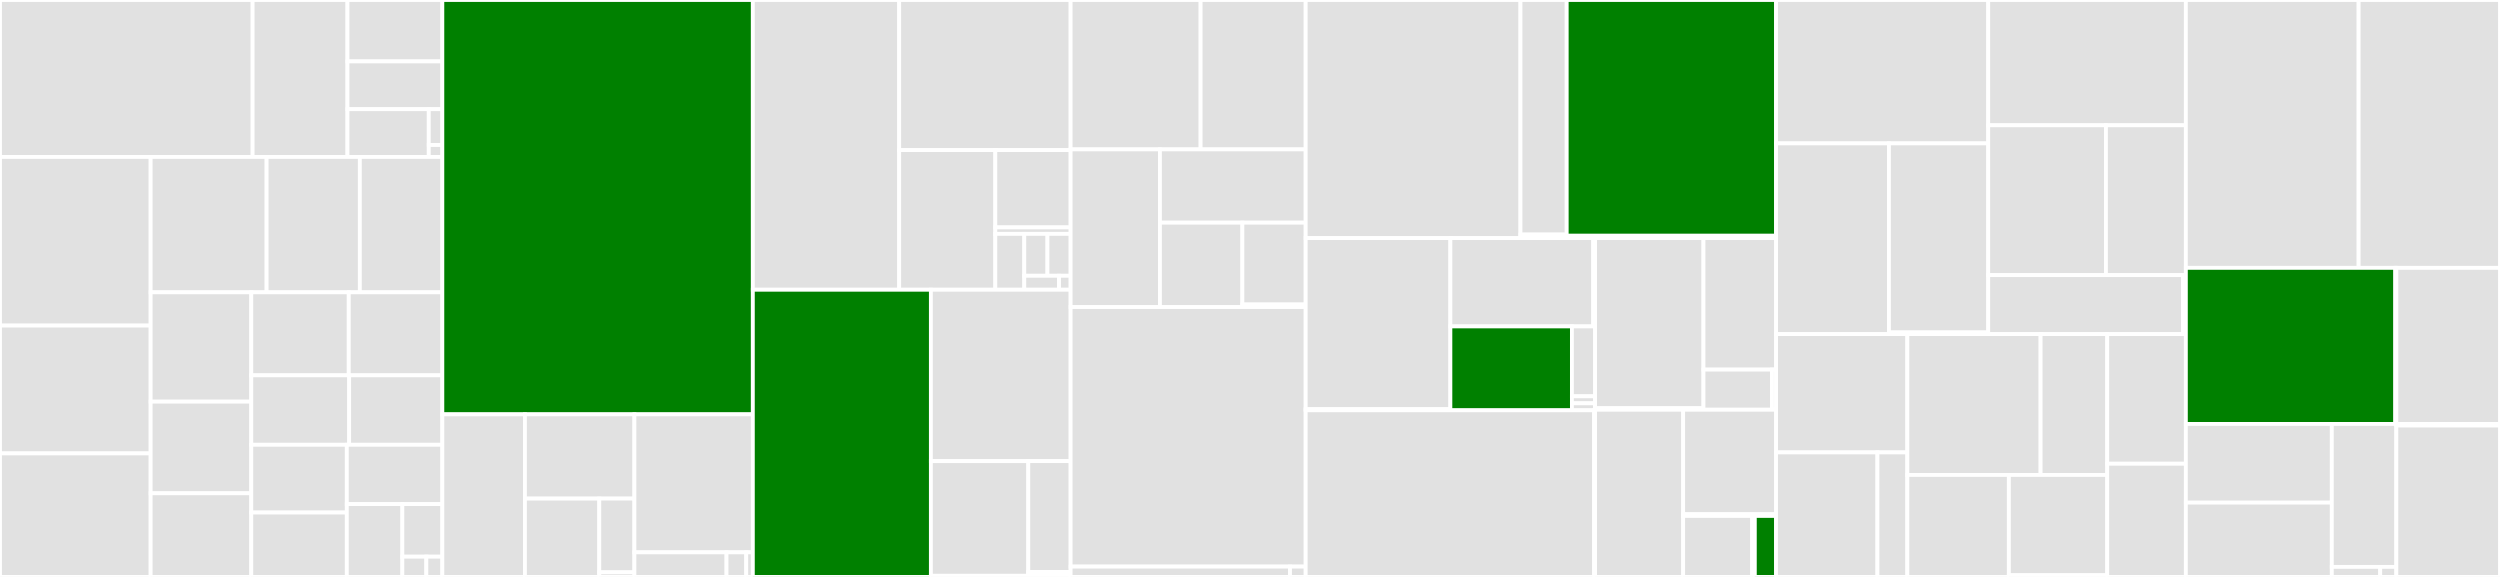 <svg baseProfile="full" width="650" height="150" viewBox="0 0 650 150" version="1.1"
xmlns="http://www.w3.org/2000/svg" xmlns:ev="http://www.w3.org/2001/xml-events"
xmlns:xlink="http://www.w3.org/1999/xlink">

<rect x="0" y="0" width="650" height="150" fill="#333333" stroke="none"/>

<style>rect.s{mask:url(#mask);}</style>
<defs>
  <pattern id="white" width="4" height="4" patternUnits="userSpaceOnUse" patternTransform="rotate(45)">
    <rect width="2" height="2" transform="translate(0,0)" fill="white"></rect>
  </pattern>
  <mask id="mask">
    <rect x="0" y="0" width="100%" height="100%" fill="url(#white)"></rect>
  </mask>
</defs>

<rect x="0" y="0" width="65.68" height="40.805" fill="#e1e1e1" stroke="white" stroke-width="1" class=" tooltipped" data-content="aea/cli/common.py"><title>aea/cli/common.py</title></rect>
<rect x="65.68" y="0" width="24.663" height="40.805" fill="#e1e1e1" stroke="white" stroke-width="1" class=" tooltipped" data-content="aea/cli/registry/utils.py"><title>aea/cli/registry/utils.py</title></rect>
<rect x="90.343" y="0" width="24.663" height="15.967" fill="#e1e1e1" stroke="white" stroke-width="1" class=" tooltipped" data-content="aea/cli/registry/push.py"><title>aea/cli/registry/push.py</title></rect>
<rect x="90.343" y="15.967" width="24.663" height="12.419" fill="#e1e1e1" stroke="white" stroke-width="1" class=" tooltipped" data-content="aea/cli/registry/fetch.py"><title>aea/cli/registry/fetch.py</title></rect>
<rect x="90.343" y="28.386" width="21.14" height="12.419" fill="#e1e1e1" stroke="white" stroke-width="1" class=" tooltipped" data-content="aea/cli/registry/publish.py"><title>aea/cli/registry/publish.py</title></rect>
<rect x="111.483" y="28.386" width="3.523" height="9.314" fill="#e1e1e1" stroke="white" stroke-width="1" class=" tooltipped" data-content="aea/cli/registry/settings.py"><title>aea/cli/registry/settings.py</title></rect>
<rect x="111.483" y="37.701" width="3.523" height="3.105" fill="#e1e1e1" stroke="white" stroke-width="1" class=" tooltipped" data-content="aea/cli/registry/__init__.py"><title>aea/cli/registry/__init__.py</title></rect>
<rect x="0" y="40.805" width="39.17" height="43.845" fill="#e1e1e1" stroke="white" stroke-width="1" class=" tooltipped" data-content="aea/cli/core.py"><title>aea/cli/core.py</title></rect>
<rect x="0" y="84.651" width="39.17" height="33.233" fill="#e1e1e1" stroke="white" stroke-width="1" class=" tooltipped" data-content="aea/cli/config.py"><title>aea/cli/config.py</title></rect>
<rect x="0" y="117.884" width="39.17" height="32.116" fill="#e1e1e1" stroke="white" stroke-width="1" class=" tooltipped" data-content="aea/cli/run.py"><title>aea/cli/run.py</title></rect>
<rect x="39.17" y="40.805" width="30.148" height="35.196" fill="#e1e1e1" stroke="white" stroke-width="1" class=" tooltipped" data-content="aea/cli/search.py"><title>aea/cli/search.py</title></rect>
<rect x="69.318" y="40.805" width="24.243" height="35.196" fill="#e1e1e1" stroke="white" stroke-width="1" class=" tooltipped" data-content="aea/cli/create.py"><title>aea/cli/create.py</title></rect>
<rect x="93.561" y="40.805" width="21.445" height="35.196" fill="#e1e1e1" stroke="white" stroke-width="1" class=" tooltipped" data-content="aea/cli/add.py"><title>aea/cli/add.py</title></rect>
<rect x="39.17" y="76.001" width="26.166" height="28.429" fill="#e1e1e1" stroke="white" stroke-width="1" class=" tooltipped" data-content="aea/cli/scaffold.py"><title>aea/cli/scaffold.py</title></rect>
<rect x="39.17" y="104.43" width="26.166" height="23.83" fill="#e1e1e1" stroke="white" stroke-width="1" class=" tooltipped" data-content="aea/cli/install.py"><title>aea/cli/install.py</title></rect>
<rect x="39.17" y="128.26" width="26.166" height="21.74" fill="#e1e1e1" stroke="white" stroke-width="1" class=" tooltipped" data-content="aea/cli/generate.py"><title>aea/cli/generate.py</title></rect>
<rect x="65.336" y="76.001" width="25.342" height="21.583" fill="#e1e1e1" stroke="white" stroke-width="1" class=" tooltipped" data-content="aea/cli/remove.py"><title>aea/cli/remove.py</title></rect>
<rect x="90.678" y="76.001" width="24.328" height="21.583" fill="#e1e1e1" stroke="white" stroke-width="1" class=" tooltipped" data-content="aea/cli/push.py"><title>aea/cli/push.py</title></rect>
<rect x="65.336" y="97.584" width="25.441" height="18.059" fill="#e1e1e1" stroke="white" stroke-width="1" class=" tooltipped" data-content="aea/cli/launch.py"><title>aea/cli/launch.py</title></rect>
<rect x="90.777" y="97.584" width="24.229" height="18.059" fill="#e1e1e1" stroke="white" stroke-width="1" class=" tooltipped" data-content="aea/cli/fetch.py"><title>aea/cli/fetch.py</title></rect>
<rect x="65.336" y="115.644" width="24.835" height="17.619" fill="#e1e1e1" stroke="white" stroke-width="1" class=" tooltipped" data-content="aea/cli/list.py"><title>aea/cli/list.py</title></rect>
<rect x="65.336" y="133.262" width="24.835" height="16.738" fill="#e1e1e1" stroke="white" stroke-width="1" class=" tooltipped" data-content="aea/cli/loggers.py"><title>aea/cli/loggers.py</title></rect>
<rect x="90.171" y="115.644" width="24.835" height="15.416" fill="#e1e1e1" stroke="white" stroke-width="1" class=" tooltipped" data-content="aea/cli/publish.py"><title>aea/cli/publish.py</title></rect>
<rect x="90.171" y="131.06" width="14.439" height="18.94" fill="#e1e1e1" stroke="white" stroke-width="1" class=" tooltipped" data-content="aea/cli/init.py"><title>aea/cli/init.py</title></rect>
<rect x="104.61" y="131.06" width="10.396" height="13.679" fill="#e1e1e1" stroke="white" stroke-width="1" class=" tooltipped" data-content="aea/cli/login.py"><title>aea/cli/login.py</title></rect>
<rect x="104.61" y="144.739" width="6.238" height="5.261" fill="#e1e1e1" stroke="white" stroke-width="1" class=" tooltipped" data-content="aea/cli/__main__.py"><title>aea/cli/__main__.py</title></rect>
<rect x="110.848" y="144.739" width="4.158" height="5.261" fill="#e1e1e1" stroke="white" stroke-width="1" class=" tooltipped" data-content="aea/cli/__init__.py"><title>aea/cli/__init__.py</title></rect>
<rect x="115.006" y="0" width="80.73" height="107.724" fill="green" stroke="white" stroke-width="1" class=" tooltipped" data-content="aea/protocols/generator.py"><title>aea/protocols/generator.py</title></rect>
<rect x="115.006" y="107.724" width="21.476" height="42.276" fill="#e1e1e1" stroke="white" stroke-width="1" class=" tooltipped" data-content="aea/protocols/default/message.py"><title>aea/protocols/default/message.py</title></rect>
<rect x="136.483" y="107.724" width="28.463" height="21.907" fill="#e1e1e1" stroke="white" stroke-width="1" class=" tooltipped" data-content="aea/protocols/default/serialization.py"><title>aea/protocols/default/serialization.py</title></rect>
<rect x="136.483" y="129.63" width="19.333" height="20.37" fill="#e1e1e1" stroke="white" stroke-width="1" class=" tooltipped" data-content="aea/protocols/default/default_pb2.py"><title>aea/protocols/default/default_pb2.py</title></rect>
<rect x="155.816" y="129.63" width="9.13" height="19.171" fill="#e1e1e1" stroke="white" stroke-width="1" class=" tooltipped" data-content="aea/protocols/default/custom_types.py"><title>aea/protocols/default/custom_types.py</title></rect>
<rect x="155.816" y="148.802" width="9.13" height="1.198" fill="#e1e1e1" stroke="white" stroke-width="1" class=" tooltipped" data-content="aea/protocols/default/__init__.py"><title>aea/protocols/default/__init__.py</title></rect>
<rect x="164.945" y="107.724" width="30.791" height="35.882" fill="#e1e1e1" stroke="white" stroke-width="1" class=" tooltipped" data-content="aea/protocols/base.py"><title>aea/protocols/base.py</title></rect>
<rect x="164.945" y="143.605" width="23.949" height="6.395" fill="#e1e1e1" stroke="white" stroke-width="1" class=" tooltipped" data-content="aea/protocols/scaffold/message.py"><title>aea/protocols/scaffold/message.py</title></rect>
<rect x="188.894" y="143.605" width="5.132" height="6.395" fill="#e1e1e1" stroke="white" stroke-width="1" class=" tooltipped" data-content="aea/protocols/scaffold/serialization.py"><title>aea/protocols/scaffold/serialization.py</title></rect>
<rect x="194.026" y="143.605" width="1.711" height="6.395" fill="#e1e1e1" stroke="white" stroke-width="1" class=" tooltipped" data-content="aea/protocols/scaffold/__init__.py"><title>aea/protocols/scaffold/__init__.py</title></rect>
<rect x="195.737" y="0" width="38.046" height="75.331" fill="#e1e1e1" stroke="white" stroke-width="1" class=" tooltipped" data-content="aea/skills/base.py"><title>aea/skills/base.py</title></rect>
<rect x="233.783" y="0" width="44.581" height="39.015" fill="#e1e1e1" stroke="white" stroke-width="1" class=" tooltipped" data-content="aea/skills/behaviours.py"><title>aea/skills/behaviours.py</title></rect>
<rect x="233.783" y="39.015" width="25.001" height="36.316" fill="#e1e1e1" stroke="white" stroke-width="1" class=" tooltipped" data-content="aea/skills/tasks.py"><title>aea/skills/tasks.py</title></rect>
<rect x="258.784" y="39.015" width="19.579" height="20.113" fill="#e1e1e1" stroke="white" stroke-width="1" class=" tooltipped" data-content="aea/skills/error/handlers.py"><title>aea/skills/error/handlers.py</title></rect>
<rect x="258.784" y="59.128" width="19.579" height="1.676" fill="#e1e1e1" stroke="white" stroke-width="1" class=" tooltipped" data-content="aea/skills/error/__init__.py"><title>aea/skills/error/__init__.py</title></rect>
<rect x="258.784" y="60.805" width="7.53" height="14.526" fill="#e1e1e1" stroke="white" stroke-width="1" class=" tooltipped" data-content="aea/skills/scaffold/handlers.py"><title>aea/skills/scaffold/handlers.py</title></rect>
<rect x="266.314" y="60.805" width="6.024" height="10.895" fill="#e1e1e1" stroke="white" stroke-width="1" class=" tooltipped" data-content="aea/skills/scaffold/behaviours.py"><title>aea/skills/scaffold/behaviours.py</title></rect>
<rect x="272.339" y="60.805" width="6.024" height="10.895" fill="#e1e1e1" stroke="white" stroke-width="1" class=" tooltipped" data-content="aea/skills/scaffold/tasks.py"><title>aea/skills/scaffold/tasks.py</title></rect>
<rect x="266.314" y="71.699" width="9.037" height="3.632" fill="#e1e1e1" stroke="white" stroke-width="1" class=" tooltipped" data-content="aea/skills/scaffold/my_model.py"><title>aea/skills/scaffold/my_model.py</title></rect>
<rect x="275.351" y="71.699" width="3.012" height="3.632" fill="#e1e1e1" stroke="white" stroke-width="1" class=" tooltipped" data-content="aea/skills/scaffold/__init__.py"><title>aea/skills/scaffold/__init__.py</title></rect>
<rect x="195.737" y="75.331" width="46.294" height="74.669" fill="green" stroke="white" stroke-width="1" class=" tooltipped" data-content="aea/decision_maker/base.py"><title>aea/decision_maker/base.py</title></rect>
<rect x="242.031" y="75.331" width="36.332" height="44.561" fill="#e1e1e1" stroke="white" stroke-width="1" class=" tooltipped" data-content="aea/decision_maker/messages/transaction.py"><title>aea/decision_maker/messages/transaction.py</title></rect>
<rect x="242.031" y="119.892" width="25.322" height="29.807" fill="#e1e1e1" stroke="white" stroke-width="1" class=" tooltipped" data-content="aea/decision_maker/messages/state_update.py"><title>aea/decision_maker/messages/state_update.py</title></rect>
<rect x="267.353" y="119.892" width="11.01" height="28.814" fill="#e1e1e1" stroke="white" stroke-width="1" class=" tooltipped" data-content="aea/decision_maker/messages/base.py"><title>aea/decision_maker/messages/base.py</title></rect>
<rect x="267.353" y="148.705" width="11.01" height="0.994" fill="#e1e1e1" stroke="white" stroke-width="1" class=" tooltipped" data-content="aea/decision_maker/messages/__init__.py"><title>aea/decision_maker/messages/__init__.py</title></rect>
<rect x="242.031" y="149.699" width="36.332" height="0.301" fill="#e1e1e1" stroke="white" stroke-width="1" class=" tooltipped" data-content="aea/decision_maker/__init__.py"><title>aea/decision_maker/__init__.py</title></rect>
<rect x="278.363" y="0" width="33.795" height="38.842" fill="#e1e1e1" stroke="white" stroke-width="1" class=" tooltipped" data-content="aea/crypto/ledger_apis.py"><title>aea/crypto/ledger_apis.py</title></rect>
<rect x="312.158" y="0" width="27.318" height="38.842" fill="#e1e1e1" stroke="white" stroke-width="1" class=" tooltipped" data-content="aea/crypto/ethereum.py"><title>aea/crypto/ethereum.py</title></rect>
<rect x="278.363" y="38.842" width="23.218" height="40.99" fill="#e1e1e1" stroke="white" stroke-width="1" class=" tooltipped" data-content="aea/crypto/fetchai.py"><title>aea/crypto/fetchai.py</title></rect>
<rect x="301.581" y="38.842" width="37.895" height="19.052" fill="#e1e1e1" stroke="white" stroke-width="1" class=" tooltipped" data-content="aea/crypto/helpers.py"><title>aea/crypto/helpers.py</title></rect>
<rect x="301.581" y="57.894" width="21.441" height="21.939" fill="#e1e1e1" stroke="white" stroke-width="1" class=" tooltipped" data-content="aea/crypto/base.py"><title>aea/crypto/base.py</title></rect>
<rect x="323.021" y="57.894" width="16.455" height="21.274" fill="#e1e1e1" stroke="white" stroke-width="1" class=" tooltipped" data-content="aea/crypto/wallet.py"><title>aea/crypto/wallet.py</title></rect>
<rect x="323.021" y="79.168" width="16.455" height="0.665" fill="#e1e1e1" stroke="white" stroke-width="1" class=" tooltipped" data-content="aea/crypto/__init__.py"><title>aea/crypto/__init__.py</title></rect>
<rect x="278.363" y="79.833" width="61.113" height="67.482" fill="#e1e1e1" stroke="white" stroke-width="1" class=" tooltipped" data-content="aea/mail/base.py"><title>aea/mail/base.py</title></rect>
<rect x="278.363" y="147.315" width="57.039" height="2.685" fill="#e1e1e1" stroke="white" stroke-width="1" class=" tooltipped" data-content="aea/mail/base_pb2.py"><title>aea/mail/base_pb2.py</title></rect>
<rect x="335.402" y="147.315" width="4.074" height="2.685" fill="#e1e1e1" stroke="white" stroke-width="1" class=" tooltipped" data-content="aea/mail/__init__.py"><title>aea/mail/__init__.py</title></rect>
<rect x="339.476" y="0" width="55.847" height="61.896" fill="#e1e1e1" stroke="white" stroke-width="1" class=" tooltipped" data-content="aea/configurations/base.py"><title>aea/configurations/base.py</title></rect>
<rect x="395.324" y="0" width="12.018" height="60.986" fill="#e1e1e1" stroke="white" stroke-width="1" class=" tooltipped" data-content="aea/configurations/loader.py"><title>aea/configurations/loader.py</title></rect>
<rect x="395.324" y="60.986" width="12.018" height="0.91" fill="#e1e1e1" stroke="white" stroke-width="1" class=" tooltipped" data-content="aea/configurations/__init__.py"><title>aea/configurations/__init__.py</title></rect>
<rect x="407.341" y="0" width="54.434" height="61.293" fill="green" stroke="white" stroke-width="1" class=" tooltipped" data-content="aea/cli_gui/__init__.py"><title>aea/cli_gui/__init__.py</title></rect>
<rect x="407.341" y="61.293" width="54.434" height="0.603" fill="#e1e1e1" stroke="white" stroke-width="1" class=" tooltipped" data-content="aea/cli_gui/__main__.py"><title>aea/cli_gui/__main__.py</title></rect>
<rect x="339.476" y="61.896" width="37.621" height="44.488" fill="#e1e1e1" stroke="white" stroke-width="1" class=" tooltipped" data-content="aea/helpers/search/models.py"><title>aea/helpers/search/models.py</title></rect>
<rect x="339.476" y="106.384" width="37.621" height="0.291" fill="#e1e1e1" stroke="white" stroke-width="1" class=" tooltipped" data-content="aea/helpers/search/__init__.py"><title>aea/helpers/search/__init__.py</title></rect>
<rect x="377.097" y="61.896" width="37.145" height="22.971" fill="#e1e1e1" stroke="white" stroke-width="1" class=" tooltipped" data-content="aea/helpers/dialogue/base.py"><title>aea/helpers/dialogue/base.py</title></rect>
<rect x="414.242" y="61.896" width="0.476" height="22.971" fill="#e1e1e1" stroke="white" stroke-width="1" class=" tooltipped" data-content="aea/helpers/dialogue/__init__.py"><title>aea/helpers/dialogue/__init__.py</title></rect>
<rect x="377.097" y="84.867" width="31.602" height="21.808" fill="green" stroke="white" stroke-width="1" class=" tooltipped" data-content="aea/helpers/base.py"><title>aea/helpers/base.py</title></rect>
<rect x="408.698" y="84.867" width="6.019" height="18.173" fill="#e1e1e1" stroke="white" stroke-width="1" class=" tooltipped" data-content="aea/helpers/preference_representations/base.py"><title>aea/helpers/preference_representations/base.py</title></rect>
<rect x="408.698" y="103.04" width="6.019" height="1.817" fill="#e1e1e1" stroke="white" stroke-width="1" class=" tooltipped" data-content="aea/helpers/preference_representations/__init__.py"><title>aea/helpers/preference_representations/__init__.py</title></rect>
<rect x="408.698" y="104.858" width="6.019" height="1.817" fill="#e1e1e1" stroke="white" stroke-width="1" class=" tooltipped" data-content="aea/helpers/__init__.py"><title>aea/helpers/__init__.py</title></rect>
<rect x="339.476" y="106.675" width="74.989" height="43.325" fill="#e1e1e1" stroke="white" stroke-width="1" class=" tooltipped" data-content="aea/registries/base.py"><title>aea/registries/base.py</title></rect>
<rect x="414.465" y="106.675" width="0.252" height="43.325" fill="#e1e1e1" stroke="white" stroke-width="1" class=" tooltipped" data-content="aea/registries/__init__.py"><title>aea/registries/__init__.py</title></rect>
<rect x="414.718" y="61.896" width="28.185" height="44.245" fill="#e1e1e1" stroke="white" stroke-width="1" class=" tooltipped" data-content="aea/connections/stub/connection.py"><title>aea/connections/stub/connection.py</title></rect>
<rect x="414.718" y="106.141" width="28.185" height="0.388" fill="#e1e1e1" stroke="white" stroke-width="1" class=" tooltipped" data-content="aea/connections/stub/__init__.py"><title>aea/connections/stub/__init__.py</title></rect>
<rect x="442.903" y="61.896" width="18.872" height="34.199" fill="#e1e1e1" stroke="white" stroke-width="1" class=" tooltipped" data-content="aea/connections/base.py"><title>aea/connections/base.py</title></rect>
<rect x="442.903" y="96.096" width="17.823" height="10.434" fill="#e1e1e1" stroke="white" stroke-width="1" class=" tooltipped" data-content="aea/connections/scaffold/connection.py"><title>aea/connections/scaffold/connection.py</title></rect>
<rect x="460.726" y="96.096" width="1.048" height="10.434" fill="#e1e1e1" stroke="white" stroke-width="1" class=" tooltipped" data-content="aea/connections/scaffold/__init__.py"><title>aea/connections/scaffold/__init__.py</title></rect>
<rect x="414.718" y="106.529" width="22.899" height="43.471" fill="#e1e1e1" stroke="white" stroke-width="1" class=" tooltipped" data-content="aea/aea.py"><title>aea/aea.py</title></rect>
<rect x="437.617" y="106.529" width="24.158" height="27.169" fill="#e1e1e1" stroke="white" stroke-width="1" class=" tooltipped" data-content="aea/context/base.py"><title>aea/context/base.py</title></rect>
<rect x="437.617" y="133.698" width="24.158" height="0.453" fill="#e1e1e1" stroke="white" stroke-width="1" class=" tooltipped" data-content="aea/context/__init__.py"><title>aea/context/__init__.py</title></rect>
<rect x="437.617" y="134.151" width="17.946" height="15.849" fill="#e1e1e1" stroke="white" stroke-width="1" class=" tooltipped" data-content="aea/identity/base.py"><title>aea/identity/base.py</title></rect>
<rect x="455.563" y="134.151" width="0.69" height="15.849" fill="#e1e1e1" stroke="white" stroke-width="1" class=" tooltipped" data-content="aea/identity/__init__.py"><title>aea/identity/__init__.py</title></rect>
<rect x="456.253" y="134.151" width="5.522" height="15.849" fill="green" stroke="white" stroke-width="1" class=" tooltipped" data-content="aea/__version__.py"><title>aea/__version__.py</title></rect>
<rect x="461.775" y="0" width="55.162" height="37.282" fill="#e1e1e1" stroke="white" stroke-width="1" class=" tooltipped" data-content="packages/fetchai/protocols/tac/message.py"><title>packages/fetchai/protocols/tac/message.py</title></rect>
<rect x="461.775" y="37.282" width="29.346" height="49.577" fill="#e1e1e1" stroke="white" stroke-width="1" class=" tooltipped" data-content="packages/fetchai/protocols/tac/serialization.py"><title>packages/fetchai/protocols/tac/serialization.py</title></rect>
<rect x="491.121" y="37.282" width="25.816" height="49.153" fill="#e1e1e1" stroke="white" stroke-width="1" class=" tooltipped" data-content="packages/fetchai/protocols/tac/tac_pb2.py"><title>packages/fetchai/protocols/tac/tac_pb2.py</title></rect>
<rect x="491.121" y="86.435" width="25.816" height="0.424" fill="#e1e1e1" stroke="white" stroke-width="1" class=" tooltipped" data-content="packages/fetchai/protocols/tac/__init__.py"><title>packages/fetchai/protocols/tac/__init__.py</title></rect>
<rect x="516.937" y="0" width="51.384" height="32.572" fill="#e1e1e1" stroke="white" stroke-width="1" class=" tooltipped" data-content="packages/fetchai/protocols/fipa/dialogues.py"><title>packages/fetchai/protocols/fipa/dialogues.py</title></rect>
<rect x="516.937" y="32.572" width="30.606" height="38.959" fill="#e1e1e1" stroke="white" stroke-width="1" class=" tooltipped" data-content="packages/fetchai/protocols/fipa/serialization.py"><title>packages/fetchai/protocols/fipa/serialization.py</title></rect>
<rect x="547.543" y="32.572" width="20.778" height="38.959" fill="#e1e1e1" stroke="white" stroke-width="1" class=" tooltipped" data-content="packages/fetchai/protocols/fipa/message.py"><title>packages/fetchai/protocols/fipa/message.py</title></rect>
<rect x="516.937" y="71.53" width="50.671" height="15.328" fill="#e1e1e1" stroke="white" stroke-width="1" class=" tooltipped" data-content="packages/fetchai/protocols/fipa/fipa_pb2.py"><title>packages/fetchai/protocols/fipa/fipa_pb2.py</title></rect>
<rect x="567.608" y="71.53" width="0.714" height="15.328" fill="#e1e1e1" stroke="white" stroke-width="1" class=" tooltipped" data-content="packages/fetchai/protocols/fipa/__init__.py"><title>packages/fetchai/protocols/fipa/__init__.py</title></rect>
<rect x="461.775" y="86.858" width="34.13" height="30.77" fill="#e1e1e1" stroke="white" stroke-width="1" class=" tooltipped" data-content="packages/fetchai/protocols/http/message.py"><title>packages/fetchai/protocols/http/message.py</title></rect>
<rect x="461.775" y="117.628" width="26.357" height="32.372" fill="#e1e1e1" stroke="white" stroke-width="1" class=" tooltipped" data-content="packages/fetchai/protocols/http/serialization.py"><title>packages/fetchai/protocols/http/serialization.py</title></rect>
<rect x="488.132" y="117.628" width="7.772" height="32.372" fill="#e1e1e1" stroke="white" stroke-width="1" class=" tooltipped" data-content="packages/fetchai/protocols/http/http_pb2.py"><title>packages/fetchai/protocols/http/http_pb2.py</title></rect>
<rect x="495.905" y="86.858" width="34.649" height="36.622" fill="#e1e1e1" stroke="white" stroke-width="1" class=" tooltipped" data-content="packages/fetchai/protocols/oef/message.py"><title>packages/fetchai/protocols/oef/message.py</title></rect>
<rect x="530.554" y="86.858" width="17.325" height="36.622" fill="#e1e1e1" stroke="white" stroke-width="1" class=" tooltipped" data-content="packages/fetchai/protocols/oef/serialization.py"><title>packages/fetchai/protocols/oef/serialization.py</title></rect>
<rect x="495.905" y="123.48" width="26.399" height="26.52" fill="#e1e1e1" stroke="white" stroke-width="1" class=" tooltipped" data-content="packages/fetchai/protocols/ml_trade/message.py"><title>packages/fetchai/protocols/ml_trade/message.py</title></rect>
<rect x="522.304" y="123.48" width="25.574" height="26.092" fill="#e1e1e1" stroke="white" stroke-width="1" class=" tooltipped" data-content="packages/fetchai/protocols/ml_trade/serialization.py"><title>packages/fetchai/protocols/ml_trade/serialization.py</title></rect>
<rect x="522.304" y="149.572" width="25.574" height="0.428" fill="#e1e1e1" stroke="white" stroke-width="1" class=" tooltipped" data-content="packages/fetchai/protocols/ml_trade/__init__.py"><title>packages/fetchai/protocols/ml_trade/__init__.py</title></rect>
<rect x="547.878" y="86.858" width="20.443" height="33.711" fill="#e1e1e1" stroke="white" stroke-width="1" class=" tooltipped" data-content="packages/fetchai/protocols/gym/message.py"><title>packages/fetchai/protocols/gym/message.py</title></rect>
<rect x="547.878" y="120.57" width="20.443" height="29.43" fill="#e1e1e1" stroke="white" stroke-width="1" class=" tooltipped" data-content="packages/fetchai/protocols/gym/serialization.py"><title>packages/fetchai/protocols/gym/serialization.py</title></rect>
<rect x="568.322" y="0" width="44.923" height="69.643" fill="#e1e1e1" stroke="white" stroke-width="1" class=" tooltipped" data-content="packages/fetchai/connections/oef/connection.py"><title>packages/fetchai/connections/oef/connection.py</title></rect>
<rect x="613.245" y="0" width="36.755" height="69.643" fill="#e1e1e1" stroke="white" stroke-width="1" class=" tooltipped" data-content="packages/fetchai/connections/http/connection.py"><title>packages/fetchai/connections/http/connection.py</title></rect>
<rect x="568.322" y="69.643" width="54.455" height="40.578" fill="green" stroke="white" stroke-width="1" class=" tooltipped" data-content="packages/fetchai/connections/local/connection.py"><title>packages/fetchai/connections/local/connection.py</title></rect>
<rect x="622.777" y="69.643" width="0.27" height="40.578" fill="#e1e1e1" stroke="white" stroke-width="1" class=" tooltipped" data-content="packages/fetchai/connections/local/__init__.py"><title>packages/fetchai/connections/local/__init__.py</title></rect>
<rect x="568.322" y="110.221" width="37.95" height="20.466" fill="#e1e1e1" stroke="white" stroke-width="1" class=" tooltipped" data-content="packages/fetchai/connections/tcp/tcp_server.py"><title>packages/fetchai/connections/tcp/tcp_server.py</title></rect>
<rect x="568.322" y="130.687" width="37.95" height="19.313" fill="#e1e1e1" stroke="white" stroke-width="1" class=" tooltipped" data-content="packages/fetchai/connections/tcp/base.py"><title>packages/fetchai/connections/tcp/base.py</title></rect>
<rect x="606.271" y="110.221" width="16.775" height="37.17" fill="#e1e1e1" stroke="white" stroke-width="1" class=" tooltipped" data-content="packages/fetchai/connections/tcp/tcp_client.py"><title>packages/fetchai/connections/tcp/tcp_client.py</title></rect>
<rect x="606.271" y="147.392" width="12.581" height="2.608" fill="#e1e1e1" stroke="white" stroke-width="1" class=" tooltipped" data-content="packages/fetchai/connections/tcp/connection.py"><title>packages/fetchai/connections/tcp/connection.py</title></rect>
<rect x="618.852" y="147.392" width="4.194" height="2.608" fill="#e1e1e1" stroke="white" stroke-width="1" class=" tooltipped" data-content="packages/fetchai/connections/tcp/__init__.py"><title>packages/fetchai/connections/tcp/__init__.py</title></rect>
<rect x="623.046" y="69.643" width="26.954" height="40.584" fill="#e1e1e1" stroke="white" stroke-width="1" class=" tooltipped" data-content="packages/fetchai/connections/p2p_client/connection.py"><title>packages/fetchai/connections/p2p_client/connection.py</title></rect>
<rect x="623.046" y="110.227" width="26.954" height="0.406" fill="#e1e1e1" stroke="white" stroke-width="1" class=" tooltipped" data-content="packages/fetchai/connections/p2p_client/__init__.py"><title>packages/fetchai/connections/p2p_client/__init__.py</title></rect>
<rect x="623.046" y="110.633" width="26.954" height="39.367" fill="#e1e1e1" stroke="white" stroke-width="1" class=" tooltipped" data-content="packages/fetchai/connections/gym/connection.py"><title>packages/fetchai/connections/gym/connection.py</title></rect>
</svg>